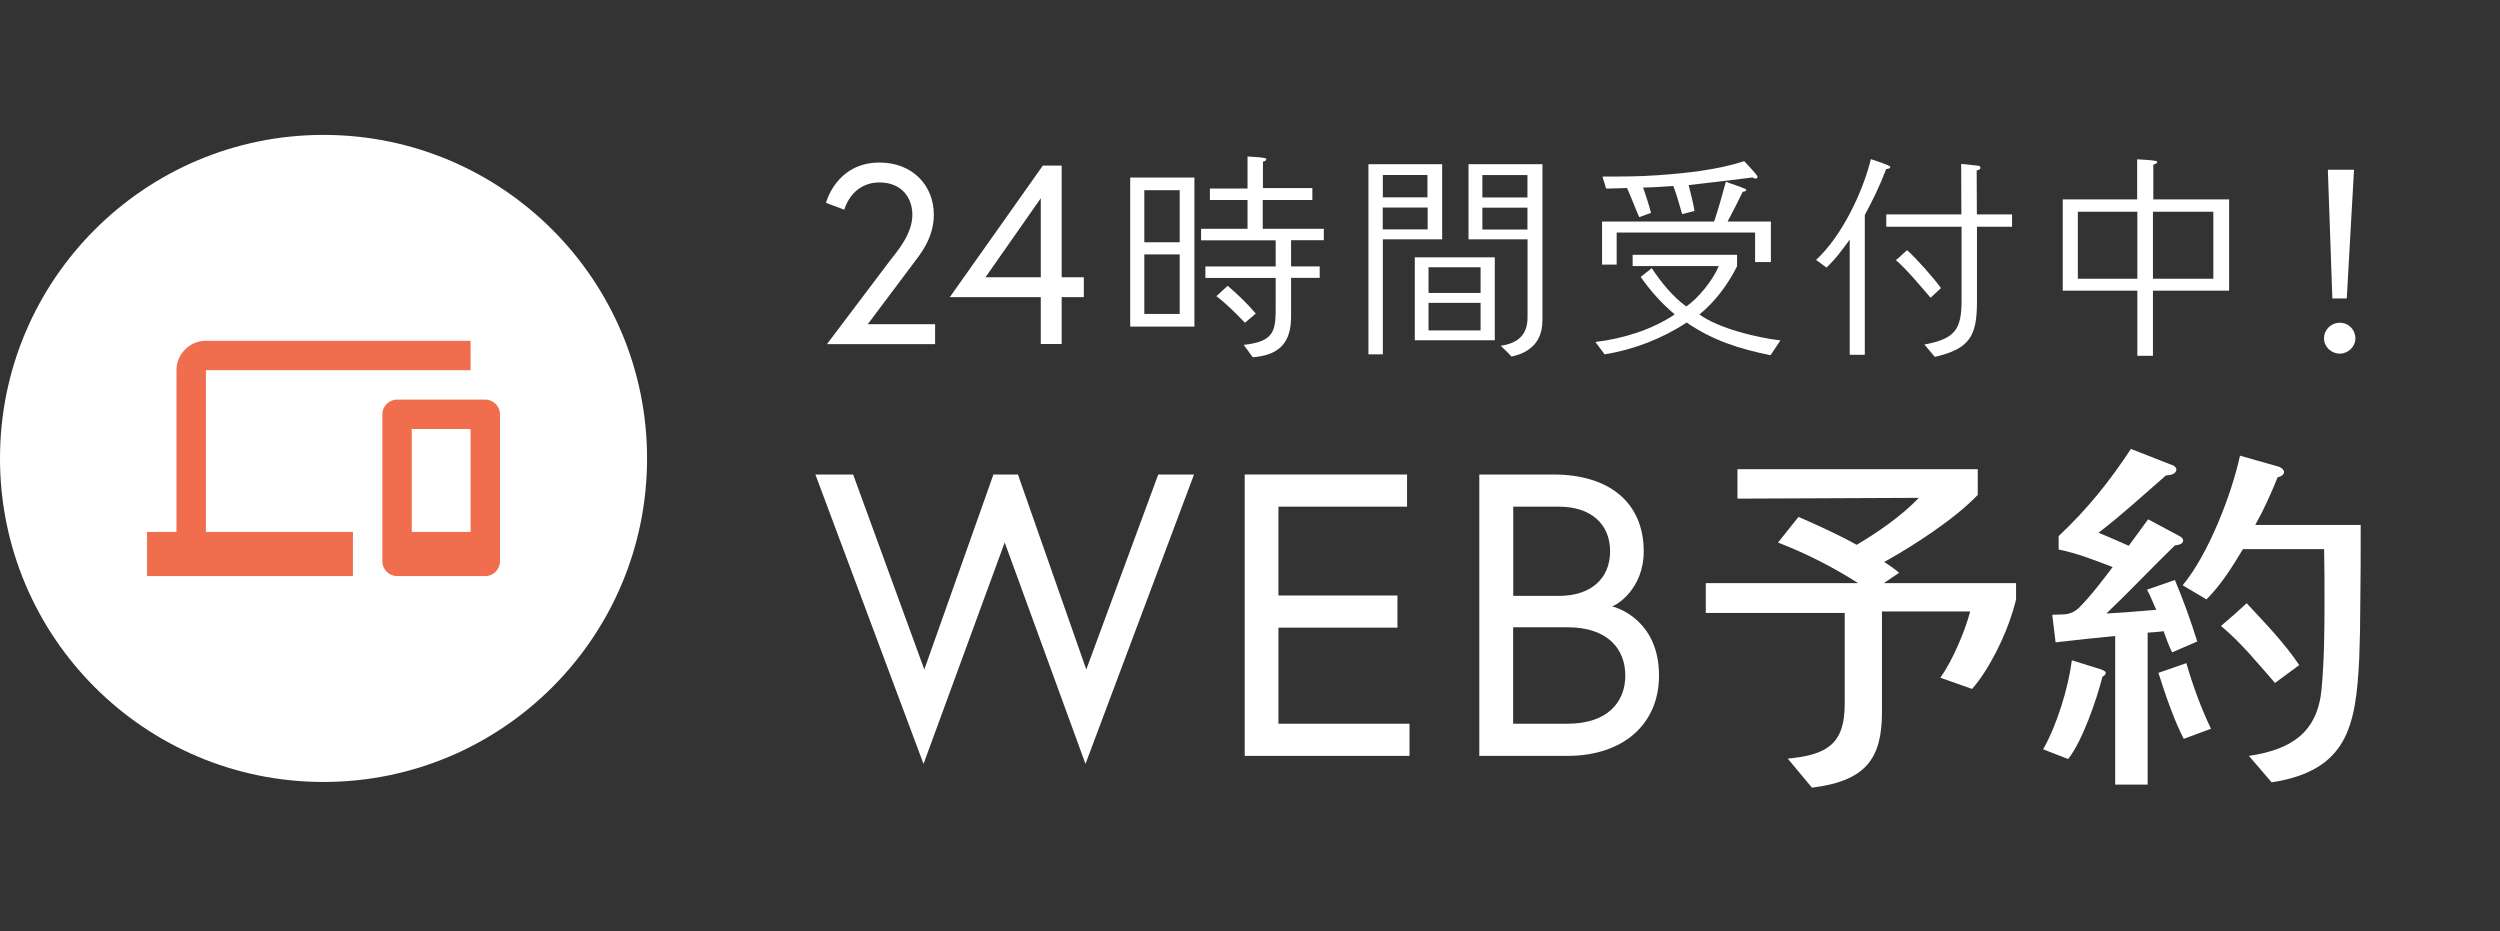 <?xml version="1.0" encoding="UTF-8"?><svg id="_イヤー_2" xmlns="http://www.w3.org/2000/svg" viewBox="0 0 255 95"><rect x="0" y="0" width="255" height="95" fill="#333333" stroke="none"/><defs><style>.cls-1{fill:none;}.cls-2{fill:#f06d4e;}.cls-3{fill:#fff;}</style></defs><g id="contents"><g><rect class="cls-1" width="255" height="95"/><circle class="cls-3" cx="33" cy="46.76" r="33"/><g><path class="cls-3" d="M110.72,77.92l-8.24-22.59-8.28,22.59-11.03-29.52h3.85l7.26,19.89,7.05-19.89h2.5l6.97,19.89,7.34-19.89h3.65l-11.07,29.52Z"/><path class="cls-3" d="M130.4,60.74h12.14v3.28h-12.14v9.8h13.37v3.28h-16.81v-28.7h16.56v3.28h-13.12v9.06Z"/><path class="cls-3" d="M150.9,48.4h7.54c5.9,0,9.22,3.03,9.22,7.83,0,3.89-2.83,5.54-3.24,5.62,.41,.08,4.8,1.35,4.8,7.05,0,5-3.69,8.2-9.35,8.2h-8.98v-28.7Zm8.12,12.38c3.24,0,5.21-1.76,5.21-4.55s-1.97-4.55-5.21-4.55h-4.67v9.1h4.67Zm6.76,8.12c0-2.71-1.8-4.92-5.9-4.92h-5.54v9.84h5.54c4.1,0,5.9-2.21,5.9-4.92Z"/><path class="cls-3" d="M205.63,61.15c0,.11-.3,1.1-.34,1.25-.76,2.51-2.39,5.89-4.14,7.87l-3.23-1.14c1.25-1.79,2.47-4.63,3.04-6.76h-9v10.26c0,4.71-1.6,7.03-7.14,7.71l-2.47-2.96c3.99-.38,5.81-1.48,5.81-5.55v-9.31h-14.17v-3.04h15.54c-2.55-1.63-5.32-3.04-8.17-4.14,.72-.88,1.37-1.75,2.09-2.62,1.9,.84,4.03,1.79,5.93,2.85,2.13-1.25,4.6-2.96,6.34-4.79l-18.5,.08v-3h24.51v2.62c-2.36,2.47-6.53,5.17-9.54,6.84,.53,.34,1.03,.68,1.52,1.1l-1.56,1.06h13.49v1.67Z"/><path class="cls-3" d="M214.45,69.02c-.61,2.43-2.09,6.65-3.5,8.4l-2.55-.99c1.41-2.47,2.58-6.31,2.93-9.08l3.04,.95c.27,.11,.42,.23,.42,.3,0,.19-.15,.34-.34,.42Zm7.11-2.47c-.34-.68-.61-1.44-.87-2.17-.53,.08-1.1,.11-1.63,.15v15.5h-3.31v-15.16c-2.01,.19-4.07,.42-6.08,.65l-.34-2.81c.49-.04,1.03,0,1.52-.08,.42-.08,.87-.3,1.18-.61,1.25-1.25,2.39-2.77,3.46-4.18-1.79-.68-3.61-1.41-5.51-1.79v-1.37c2.85-2.66,5.24-5.62,7.37-8.89l4.37,1.71c.11,.08,.27,.23,.27,.38,0,.49-.68,.61-1.06,.61-2.32,2.01-4.45,3.99-6.88,5.85,1.03,.42,2.05,.87,3.08,1.33l1.98-2.7,3.27,1.75c.15,.08,.3,.23,.3,.42,0,.38-.57,.46-.84,.49-2.24,2.17-4.83,4.9-6.99,6.95,1.52-.08,3.38-.23,5.09-.38-.27-.53-.57-1.41-.95-2.05l2.85-.99c.87,2.09,1.6,4.1,2.28,6.27l-2.54,1.1Zm1.18,8.81c-.95-1.82-1.86-4.45-2.58-6.73l2.85-.99c.65,2.28,1.52,4.64,2.51,6.69l-2.77,1.03Zm18.05-21.81c0,2.7,0,5.4-.04,8.09,0,1.75-.04,3.8-.11,5.55-.34,6.88-1.18,11.4-8.93,12.61l-2.32-2.7c4.33-.64,6.99-2.39,7.41-6.8,.27-2.96,.3-5.96,.3-8.97,0-1.75,0-3.53-.04-5.32h-8.28c-1.1,1.82-2.2,3.61-3.72,5.13l-2.43-1.44c2.62-3.15,4.98-9.23,5.85-13.22l3.88,1.1c.23,.04,.61,.3,.61,.57,0,.3-.38,.49-.65,.53-.68,1.67-1.41,3.31-2.28,4.86h10.75Zm-8.74,16.11c-1.79-2.05-3.53-4.18-5.51-5.81,.95-.8,1.71-1.48,2.62-2.32,1.86,2.01,3.84,4.03,5.36,6.31l-2.47,1.82Z"/></g><g><path class="cls-3" d="M90.75,26.62c.68-.88,2.31-2.7,2.31-4.71,0-1.74-1.09-3.3-3.35-3.3-2.89,0-3.59,2.78-3.59,2.78l-1.87-.7s1.04-4.11,5.46-4.11c3.35,0,5.54,2.31,5.54,5.33,0,2.44-1.51,4.16-1.9,4.71l-4.84,6.45h6.87v2.03h-11.03l6.4-8.48Z"/><path class="cls-3" d="M106.37,16.89h1.92v11.39h2.26v2.03h-2.26v4.78h-2.13v-4.78h-9.28l9.49-13.42Zm-.21,11.39v-8.06l-5.64,8.06h5.64Z"/><path class="cls-3" d="M121.83,33.31h-6.55v-15.2h6.55v15.2Zm-1.5-8.6v-5.31h-3.61v5.31h3.61Zm0,7.31v-6.07h-3.61v6.07h3.61Zm14.69-7.52h-3.33v2.67h2.92v1.17h-2.92v3.98c0,2.55-1.13,3.91-3.91,4.12l-.92-1.26c3.31-.37,3.26-1.56,3.26-4.23v-2.6h-7.17v-1.17h7.17v-2.67h-7.61v-1.17h4.74v-2.94h-3.84v-1.17h3.84v-3.27c.58,.05,1.17,.05,1.75,.16,.07,.02,.16,.05,.16,.14,0,.14-.25,.21-.34,.23v2.69h5.04v1.22h-5.06v2.94h6.23v1.17Zm-8.03,8.42c-.99-1.01-1.91-1.96-2.92-2.71,.39-.34,.76-.71,1.15-1.06,.9,.76,1.95,1.75,2.87,2.83l-1.1,.94Z"/><path class="cls-3" d="M147.1,24.41h-6.05v11.73h-1.47V16.75h7.52v7.66Zm-1.5-4.28v-2.28h-4.55v2.28h4.55Zm.02,3.27v-2.23h-4.58v2.23h4.58Zm6.85,11.31h-8.16v-8.46h8.16v8.46Zm-1.45-4.83v-2.62h-5.31v2.62h5.31Zm0,3.82v-2.81h-5.31v2.81h5.31Zm6.3-.94c0,2.02-1.2,3.2-3.15,3.61-.34-.39-.74-.76-1.1-1.1,1.72-.25,2.74-1.08,2.74-2.9v-7.96h-6.02v-7.66h7.54v16Zm-1.52-12.62v-2.28h-4.6v2.28h4.6Zm0,3.27v-2.23h-4.6v2.23h4.6Z"/><path class="cls-3" d="M180.59,36.23c-3.17-.64-5.86-1.49-8.55-3.33-2.48,1.63-5.43,2.78-8.37,3.24l-.94-1.26c2.76-.32,5.77-1.24,8.09-2.81-1.26-1.06-2.44-2.35-3.47-3.82l1.13-.9c.92,1.4,2.14,2.92,3.52,3.91,1.24-.85,2.74-2.71,3.31-4.12h-8.78v-1.15h10.65v1.17c-.92,1.84-2.25,3.63-3.84,4.92,2,1.43,5.82,2.35,8.26,2.64l-.99,1.49Zm.02-9.5h-1.59v-3.01h-14.12v3.27h-1.49v-4.39h11.43c.46-1.36,.83-2.71,1.2-4.07,.62,.25,1.29,.44,1.91,.71,.07,0,.16,.05,.16,.14,0,.14-.25,.18-.34,.16-.51,1.03-1.01,2.05-1.56,3.06h4.42v4.14Zm-1.52-8.51c-.12,0-.23-.05-.32-.12-2.18,.28-4.37,.53-6.53,.78,.21,.85,.46,1.75,.6,2.64l-1.26,.32c-.28-.97-.55-1.95-.9-2.87-1.03,.07-2.05,.14-3.08,.16,.28,.85,.58,1.7,.8,2.58l-1.2,.44c-.44-.99-.8-2-1.24-2.97-.6,0-1.22,.05-1.82,.05h-.32c-.11-.41-.25-.8-.37-1.22,1.88,0,3.79,0,5.68-.14,2.9-.21,6-.53,8.78-1.43,.21,.25,1.36,1.4,1.36,1.59,0,.12-.09,.18-.18,.18Z"/><path class="cls-3" d="M192.39,17.24c-.6,1.61-1.36,3.17-2.18,4.69v14.26h-1.54v-11.75c-.74,1.01-1.45,2-2.37,2.85l-1.06-.78c2.6-2.39,4.76-6.88,5.59-10.28,.3,.12,1.98,.62,1.98,.8s-.32,.21-.41,.21Zm12.85,5.89h-3.59v7.68c0,3.45-.74,4.78-4.3,5.59l-1.06-1.26c3.15-.58,3.79-1.56,3.79-4.51v-7.5h-7.68v-1.26h7.66c0-1.72-.02-3.43-.02-5.15l1.72,.18c.12,.02,.25,.07,.25,.21,0,.18-.25,.25-.39,.28,0,1.47,.02,2.99,.02,4.48h3.59v1.26Zm-8.32,7.24c-.99-1.15-2.44-2.9-3.54-3.84,.41-.3,.74-.69,1.15-1.01,1.06,.97,2.58,2.69,3.45,3.86l-1.06,.99Z"/><path class="cls-3" d="M227.37,29.65h-7.77v6.64h-1.59v-6.64h-7.61v-9.31h7.59v-4.09c.62,.05,1.26,.05,1.88,.16,.07,0,.16,.02,.16,.12,0,.14-.25,.23-.39,.25v3.56h7.73v9.31Zm-9.36-1.22v-6.83h-6.07v6.83h6.07Zm7.75,0v-6.83h-6.16v6.83h6.16Z"/><path class="cls-3" d="M238.66,36.07c-.87,0-1.61-.69-1.61-1.56s.71-1.59,1.61-1.59,1.59,.71,1.59,1.59-.76,1.56-1.59,1.56Zm1.45-18.76l-.74,13.13h-1.47l-.46-13.13h2.67Z"/></g><path class="cls-2" d="M21,37.76h27v-3H21c-1.65,0-3,1.35-3,3v16.5h-3v4.5h21v-4.5h-15v-16.5Zm28.5,3h-9c-.82,0-1.5,.67-1.5,1.5v15c0,.82,.68,1.5,1.5,1.5h9c.82,0,1.5-.68,1.5-1.5v-15c0-.83-.68-1.5-1.5-1.5Zm-1.5,13.5h-6v-10.5h6v10.5Z"/></g></g></svg>